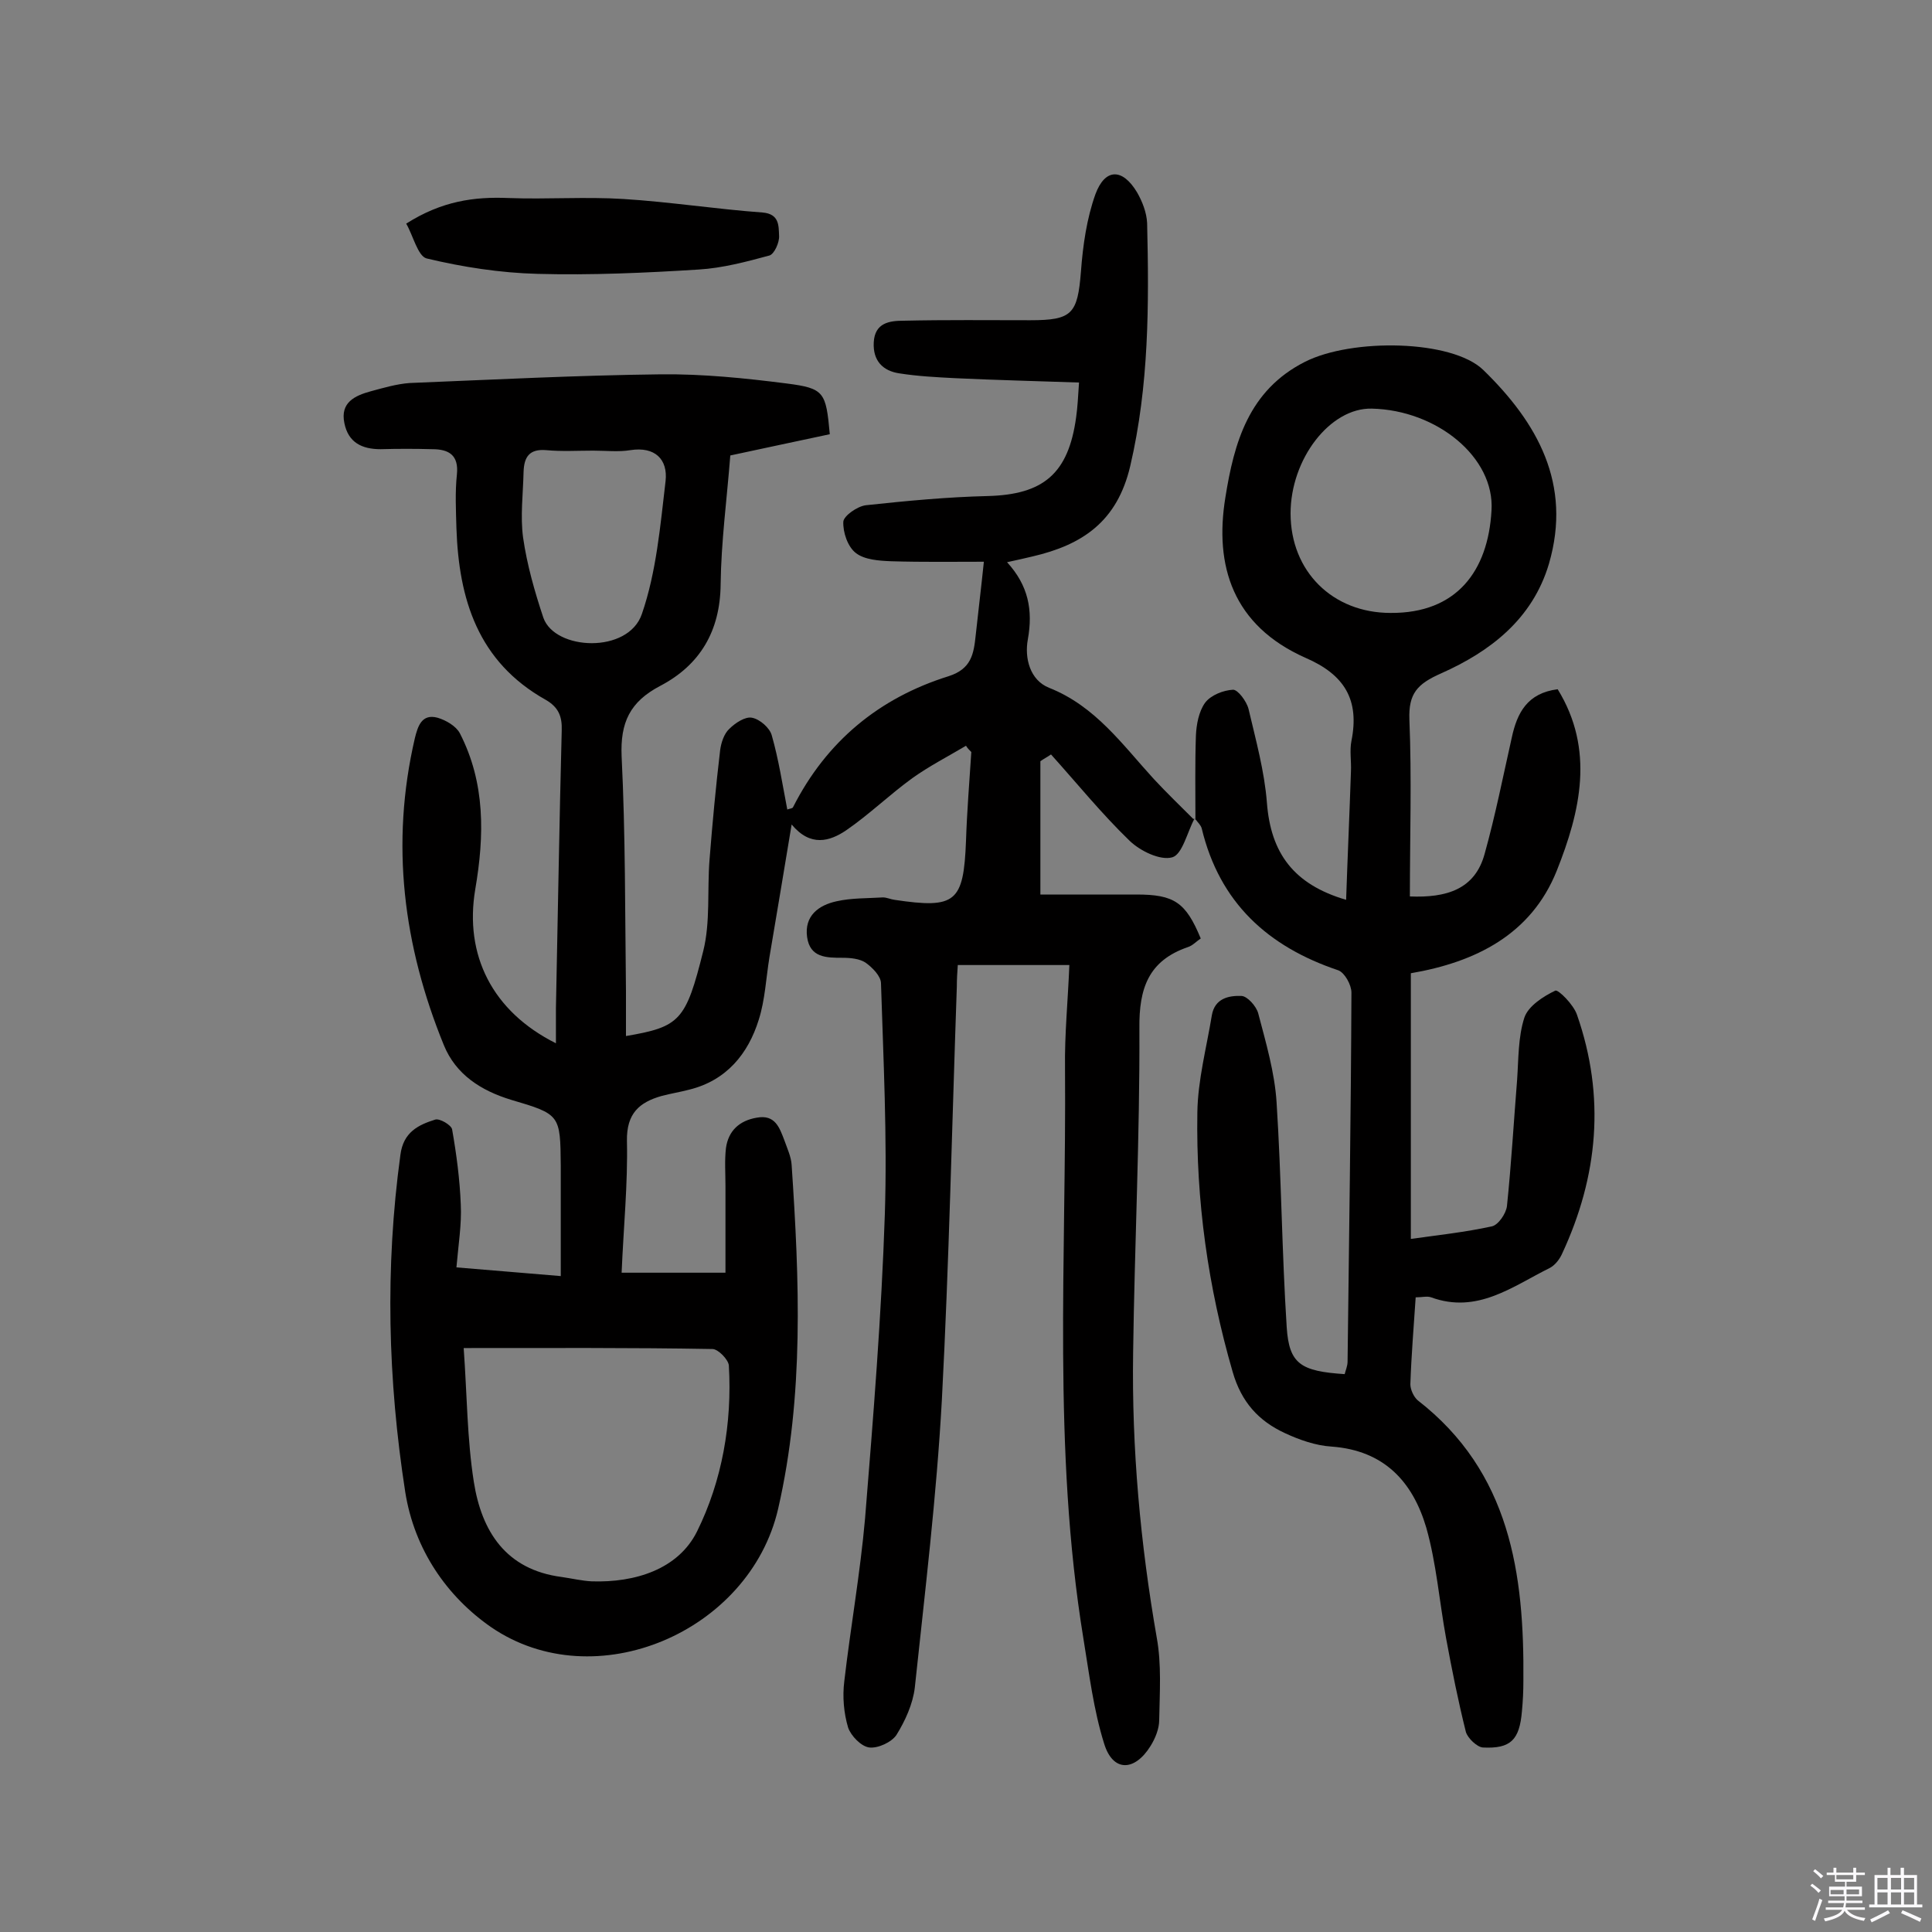 <svg enable-background="new 0 0 400 400" viewBox="0 0 400 400" xmlns="http://www.w3.org/2000/svg"><rect x="0" y="0" width="400" height="400" fill="#808080" stroke="none"/><path d="m374.8 390.4.4-.4c.7.5 1.3 1 1.8 1.4l-.5.5c-.5-.6-1.1-1.1-1.7-1.5zm1 7.3-.6-.3c.5-1.4 1.1-2.8 1.5-4.3.2.1.4.2.6.3-.5 1.3-1 2.8-1.5 4.3zm-.4-10.3.4-.4c.4.3 1 .8 1.7 1.4l-.5.5c-.4-.5-1-1-1.6-1.5zm2.5.3h1.7v-1h.6v1h3.5v-1h.6v1h1.8v.5h-1.8v1.4h-2v1h3.2v2h-3.2v.9h3.3v.5h-3.4c0 .3-.1.6-.1.9h4v.5h-3.7c.7.9 1.9 1.5 3.8 1.7-.1.2-.2.4-.3.6-2.1-.4-3.5-1.1-4-2.1-.4 1-1.8 1.7-4 2.2-.1-.2-.2-.4-.3-.6 2.1-.4 3.4-1 3.8-1.8h-3.4v-.5h3.6c.1-.3.1-.6.2-.9h-3.3v-.5h3.4c0-.3 0-.6 0-.9h-3.2v-2h3.3v-1h-2.1v-1.4h-1.7v-.5zm1.1 3.5v1h2.7c0-.3 0-.4 0-.4 0-.1 0-.2 0-.2 0-.1 0-.2 0-.3h-2.7zm1.2-3v.9h3.5v-.9zm4.7 3h-2.6v.6.4h2.6z" fill="#fbfafc"/><path d="m393.6 386.7h.6v1.5h2.7v6.1h1.1v.6h-11v-.6h1.1v-6.1h2.7v-1.5h.6v1.5h2.1v-1.5zm-2.7 8.8.4.6c-1.2.6-2.5 1.3-3.8 1.9-.1-.2-.2-.4-.3-.6 1.2-.6 2.5-1.2 3.7-1.9zm-2.2-6.7v2.4h2.1v-2.4zm0 3v2.5h2.1v-2.5zm2.8-3v2.4h2.1v-2.4zm0 3v2.5h2.1v-2.5zm6 6.1c-1.4-.7-2.7-1.3-3.9-1.8l.3-.6c1.5.6 2.7 1.2 3.9 1.7zm-1.2-9.1h-2.1v2.4h2.1zm-2.1 3v2.5h2.1v-2.5z" fill="#fbfafc"/><g fill="#010000"><path d="m247.3 169.5c-1.5 2.8-2.5 7.4-4.6 8-2.5.7-6.6-1.3-8.8-3.4-5.8-5.6-10.9-11.9-16.3-17.9-.7.5-1.5.9-2.2 1.4v27.6h19.9c7.8 0 10.2 1.6 13.3 9.1-.9.6-1.7 1.5-2.7 1.8-8.1 2.8-10.1 8.5-10 16.8.1 22.4-1 44.8-1.3 67.2-.3 19.8 1.5 39.5 4.9 59 1 5.5.6 11.3.5 17 0 1.8-.8 3.8-1.8 5.4-3.3 5.3-7.8 5.4-9.6-.5-2.2-7-3.1-14.5-4.3-21.8-6.4-39.2-3.5-78.7-3.8-118.1-.1-6.9.6-13.9.9-21.3-7.8 0-15.2 0-23.1 0-.1 1.4-.2 2.9-.2 4.5-1 28.5-1.6 57.1-3.1 85.6-1.1 19.9-3.5 39.7-5.6 59.5-.4 3.4-2 6.9-3.8 9.8-1 1.5-3.8 2.8-5.6 2.6-1.7-.2-3.8-2.4-4.4-4.1-.9-3-1.2-6.4-.8-9.6 1.3-11.2 3.3-22.4 4.3-33.7 1.7-21 3.4-42 4.1-63.1.5-15.9-.3-31.8-.8-47.7 0-1.5-1.8-3.3-3.2-4.3-1.2-.8-3.1-1-4.7-1-3.4 0-6.8 0-7.4-4.3-.6-4.4 2.4-6.6 6.1-7.4 3.1-.7 6.4-.6 9.6-.8.8 0 1.6.4 2.4.5 12.7 1.9 14.3.5 14.8-12.2.2-6.1.7-12.2 1.1-18.4-.4-.4-.8-.8-1.1-1.3-3.7 2.2-7.6 4.2-11.1 6.7-4.7 3.4-8.9 7.5-13.7 10.8-3.4 2.3-7.4 3.5-11.3-1.2-1.6 9.7-3.1 18.6-4.6 27.5-.7 4.3-.9 8.8-2.2 12.9-2.2 7.1-6.7 12.6-14.4 14.5-1.9.5-3.8.8-5.7 1.3-4.6 1.3-7.3 3.6-7.2 9.3.2 8.9-.7 17.8-1.1 27.3h21.5c0-5.8 0-11.9 0-18 0-2.6-.2-5.2.1-7.8.5-3.6 2.8-5.7 6.4-6.3 3.8-.7 4.7 2.1 5.7 4.7.6 1.7 1.4 3.4 1.5 5.1 1.6 23.8 2.6 47.7-2.8 71.2-5.9 25.5-37.9 39.2-59.4 24.5-9.1-6.3-15.9-16-17.8-28-3.6-23.2-4.2-46.4-1-69.8.6-4.7 3.7-6.2 7.2-7.3.9-.3 3.3 1.1 3.5 2 .9 5.1 1.6 10.4 1.8 15.6.2 4.1-.5 8.3-.9 13 7.5.6 14.2 1.2 21.6 1.8 0-7.8 0-15.3 0-22.9-.1-10.5-.1-10.6-10.3-13.6-6.2-1.9-11.4-5.2-13.9-11.3-8.4-20.6-11.1-41.7-6-63.6.6-2.4 1.4-5.1 4.7-4.2 1.7.5 3.8 1.7 4.6 3.2 5.3 10.3 5.1 21.2 3.2 32.3-2.3 13.6 3.5 25.3 16.7 31.9 0-2.7 0-5 0-7.3.4-19.2.7-38.3 1.2-57.5.1-2.9-.7-4.8-3.3-6.3-14.1-7.9-18-20.9-18.5-35.5-.1-3.7-.3-7.5.1-11.2.4-4-1.7-5.2-5.1-5.2-3.6-.1-7.1-.1-10.7 0-3.9 0-6.7-1.4-7.5-5.4-.9-4.3 2.2-5.7 5.5-6.6 2.6-.7 5.3-1.5 8-1.7 17.3-.7 34.7-1.6 52-1.8 8.7-.1 17.5.8 26.1 1.9 7.8 1 8.1 1.8 8.9 10.5-6.7 1.4-13.5 2.9-20.6 4.4-.7 9-1.9 17.9-2 26.7-.1 9.7-4.3 16.7-12.5 21-6.3 3.3-8.3 7.6-8 14.6.8 16.2.7 32.5.9 48.7v9.2c11.2-1.9 12.4-3.2 16-17.6 1.5-6 .8-12.6 1.3-18.9.6-7.6 1.3-15.1 2.2-22.7.2-1.5.8-3.4 1.9-4.4 1.2-1.2 3.3-2.6 4.7-2.3 1.6.3 3.7 2.1 4.1 3.7 1.4 4.9 2.2 10.1 3.2 15.3.5-.2 1.1-.2 1.2-.5 6.9-13.6 17.8-22.6 32.2-27.1 4.7-1.5 5.2-4.6 5.6-8.4.5-4.7 1.1-9.5 1.7-15.3-6 0-12.6.1-19.2-.1-2.5-.1-5.5-.3-7.3-1.7-1.7-1.3-2.7-4.3-2.6-6.5.1-1.2 2.9-3.2 4.7-3.4 8.4-.9 16.8-1.7 25.2-1.9 11.5-.3 16.7-4.6 18.3-16.3.3-2.1.4-4.2.6-7.2-8.6-.3-17.1-.5-25.6-.9-3.9-.2-7.8-.4-11.6-1-3.4-.5-5.5-2.6-5.3-6.4.2-4.1 3.3-4.5 6.2-4.5 8.7-.2 17.5-.1 26.2-.1s9.8-1.3 10.5-10.1c.4-5.4 1.2-11 3-16 2-5.4 5.6-5.4 8.6-.4 1.1 1.9 2 4.2 2.1 6.4.4 16.9.4 33.6-3.5 50.3-2.7 11.5-9.9 16.3-20.2 18.7-1.6.4-3.1.7-5.3 1.2 4.4 4.8 5.4 9.9 4.3 16-.7 3.8.4 8.4 4.4 10 9.6 3.8 15.2 11.8 21.7 18.9 2.6 2.8 5.4 5.5 8.1 8.2.5.2.3 0 .3 0zm-151.3 109.6c.7 9.7.7 18.8 2.1 27.7 1.6 10.2 6.6 18.2 18.2 19.7 2.1.3 4.2.8 6.2.9 9 .3 17.9-2.5 21.8-10.3 5.2-10.5 7.3-22.4 6.6-34.4-.1-1.2-2.2-3.4-3.4-3.4-16.7-.3-33.4-.2-51.5-.2zm26.8-185.8c-3.2 0-6.5.2-9.7-.1-3.5-.3-4.6 1.4-4.7 4.5-.1 4.5-.7 9.2-.1 13.6.8 5.6 2.4 11.2 4.2 16.6 2.4 6.8 17.6 7.5 20.4-.8 3-8.7 3.8-18.2 4.9-27.5.5-4.5-2.2-7.2-7.3-6.4-2.4.4-5.1.1-7.7.1z"/><path d="m247.5 169.7c0-5.8-.1-11.6.1-17.4.1-2.3.6-5 1.9-6.8 1.2-1.6 3.8-2.6 5.8-2.7 1 0 2.8 2.4 3.2 4 1.5 6.4 3.3 12.9 3.8 19.4.8 10.4 5.5 16.9 16.4 20.1.3-8.9.7-17.7 1-26.6.1-2.1-.3-4.3.1-6.3 1.7-8.5-1.4-13.7-9.5-17.2-15.1-6.7-18.9-19.1-16.6-33.2 1.8-11.3 4.8-22.2 16.5-28.1 9.7-4.9 30.4-4.6 36.9 1.7 11.2 10.9 18.4 23.6 13.6 40.1-3.4 11.5-12.2 18.2-22.3 22.7-5 2.2-6.8 4.2-6.6 9.6.5 12.1.1 24.3.1 36.6 7.5.3 13.5-1.4 15.5-8.9 2.2-7.9 3.8-16 5.6-24 1.1-5.1 3.2-9.2 9.5-10 7.7 12.5 4.7 25.3-.2 37.6-5.3 13.2-16.8 18.9-30.2 21.2v55c5.8-.8 11.3-1.4 16.8-2.6 1.3-.3 2.9-2.6 3.1-4.2.9-8.7 1.4-17.4 2.1-26.1.3-4.3.2-8.9 1.5-12.9.8-2.4 3.9-4.4 6.4-5.6.6-.3 3.8 2.9 4.5 5 5.9 16.9 4.4 33.4-3.1 49.5-.5 1.1-1.4 2.3-2.5 2.9-7.7 3.8-15 9.6-24.6 6.1-.8-.3-1.9 0-3.2 0-.4 6.1-.9 12-1.1 18 0 1.1.7 2.6 1.5 3.3 19.2 14.9 22.1 35.9 21.9 58.1 0 2.1-.1 4.2-.3 6.3-.5 5.9-2.3 7.8-8.1 7.5-1.2-.1-3.1-1.9-3.5-3.2-1.6-6.4-2.9-12.9-4.1-19.4-1.4-7.6-2-15.5-4.1-22.9-2.8-9.5-8.7-16-19.6-16.8-3.3-.2-6.7-1.4-9.7-2.8-5.4-2.5-9-6.4-10.8-12.7-5.1-17.6-7.6-35.5-7.3-53.7.1-6.7 1.9-13.4 3-20.1.6-3.5 3.5-4.1 6.1-4 1.2 0 3.1 2.1 3.5 3.6 1.6 6.1 3.4 12.2 3.8 18.4 1 15.5 1.1 31.1 2.1 46.6.5 7.6 2.9 9.1 12 9.7.2-.8.6-1.7.6-2.6.3-25.5.7-51 .8-76.4 0-1.6-1.4-4.1-2.7-4.6-14.6-4.9-24.6-14-28.3-29.4-.2-.7-.8-1.2-1.3-1.9-.2-.1 0 .1 0 .1zm40.4-42.8c13.7.1 20.2-8.7 20.9-21.2.7-11-11.3-20.8-24.8-21.1-8.6-.2-16.8 10.4-16.8 21.7 0 12 8.7 20.6 20.7 20.6z"/><path d="m84.1 46.3c7.4-4.7 14.1-5.6 21.2-5.3 7.9.3 15.9-.3 23.8.2 9.6.6 19.2 2.1 28.8 2.8 3.5.3 3.3 2.8 3.4 4.8.1 1.4-1 3.8-2 4.1-4.8 1.3-9.7 2.6-14.6 2.9-11.1.7-22.3 1.2-33.4.9-7.7-.2-15.5-1.4-23-3.2-1.8-.5-2.8-4.8-4.2-7.2z"/></g></svg>